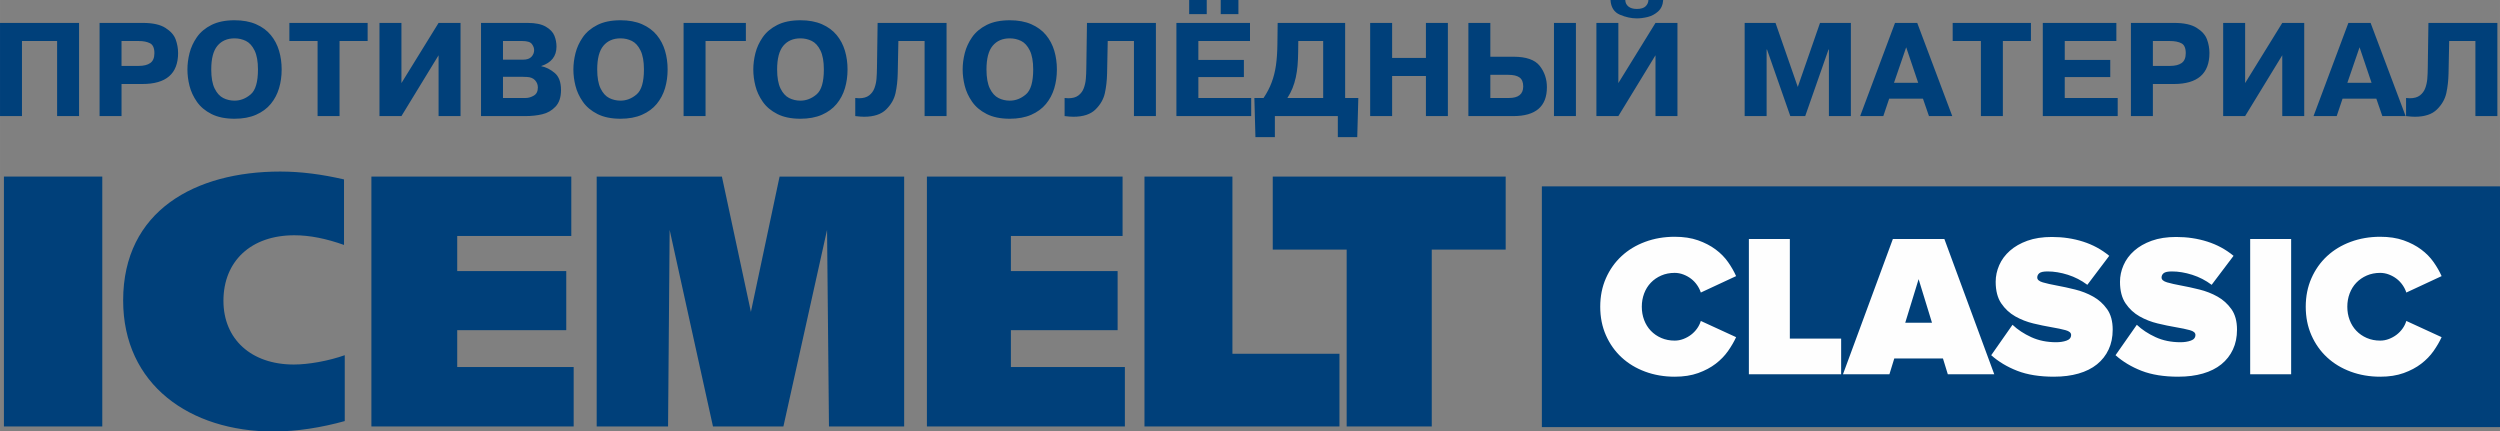<?xml version="1.0" encoding="UTF-8"?> <!-- Creator: CorelDRAW 2019 (64-Bit) --> <svg xmlns="http://www.w3.org/2000/svg" xmlns:xlink="http://www.w3.org/1999/xlink" xml:space="preserve" width="192.847mm" height="33.285mm" style="shape-rendering:geometricPrecision; text-rendering:geometricPrecision; image-rendering:optimizeQuality; fill-rule:evenodd; clip-rule:evenodd" viewBox="0 0 29490.85 5090.11"><rect x="0" y="0" width="29490.85" height="5090.11" fill="#808080" stroke="none"/> <defs> <style type="text/css"> <![CDATA[ .fil0 {fill:#00407A} .fil1 {fill:#FEFEFE;fill-rule:nonzero} .fil2 {fill:#00407A;fill-rule:nonzero} ]]> </style> </defs> <g id="Слой_x0020_1">  <polygon class="fil0" points="29490.85,2198.51 18188.31,2198.51 18188.31,5038.33 29490.85,5038.33 "></polygon> <path class="fil1" d="M19754.86 4443.74c-124.39,0 -240.41,-19.93 -348.07,-59.81 -107.64,-39.87 -200.54,-96.08 -278.69,-168.64 -78.14,-72.56 -139.54,-159.48 -184.2,-260.75 -44.65,-101.27 -66.98,-213.31 -66.98,-336.11 0,-122.8 22.33,-234.83 66.98,-336.11 44.65,-101.27 106.05,-188.19 184.2,-260.75 78.14,-72.56 171.04,-128.78 278.69,-168.64 107.66,-39.87 223.68,-59.81 348.07,-59.81 105.26,0 197.36,13.96 276.3,41.87 78.94,27.91 147.92,63.78 206.94,107.64 59,43.86 108.04,93.7 147.11,149.51 39.07,55.82 70.57,110.84 94.49,165.07l-416.24 193.77c-9.57,-30.31 -24.31,-59.81 -44.26,-88.51 -19.94,-28.7 -43.46,-53.43 -70.57,-74.15 -27.11,-20.74 -57.41,-37.48 -90.9,-50.25 -33.49,-12.75 -67.78,-19.13 -102.87,-19.13 -57.41,0 -110.04,10.37 -157.88,31.1 -47.85,20.72 -88.91,49.03 -123.2,84.92 -34.3,35.88 -60.6,78.14 -78.95,126.79 -18.34,48.64 -27.51,100.87 -27.51,156.69 0,55.82 9.18,108.06 27.51,156.69 18.35,48.64 44.65,90.91 78.95,126.79 34.29,35.89 75.35,64.2 123.2,84.93 47.83,20.72 100.47,31.09 157.88,31.09 35.1,0 69.38,-6.38 102.87,-19.13 33.49,-12.75 63.78,-29.5 90.9,-50.24 27.11,-20.74 50.63,-45.05 70.57,-72.96 19.94,-27.91 34.68,-57.82 44.26,-89.72l416.24 191.38c-23.92,52.62 -55.42,106.85 -94.49,162.66 -39.07,55.82 -87.72,106.05 -145.92,150.72 -58.22,44.65 -127.19,81.32 -206.94,110.03 -79.73,28.72 -172.24,43.06 -277.5,43.06zm875.55 -28.7l0 -1595.6 483.24 0 0 1174.58 605.23 0 0 421.03 -1088.46 0zm2346.78 0l-57.42 -186.6 -574.12 0 -57.42 186.6 -547.82 0 588.48 -1595.6 607.63 0 588.48 1595.6 -547.8 0zm-344.49 -1121.95l-157.88 514.33 315.77 0 -157.89 -514.33zm1598.01 1150.66c-170.65,0 -315.37,-23.12 -434.18,-69.37 -118.82,-46.26 -221.28,-107.66 -307.41,-184.21l251.19 -358.82c60.6,57.41 134.36,106.05 221.28,145.92 86.91,39.87 184.59,59.81 293.05,59.81 46.24,0 87.3,-6.38 123.2,-19.15 35.88,-12.75 53.83,-35.08 53.83,-66.98 0,-25.51 -21.93,-44.26 -65.79,-56.21 -43.86,-11.96 -98.88,-23.52 -165.07,-34.68 -66.19,-11.16 -137.55,-25.92 -214.11,-44.26 -76.55,-18.35 -147.92,-46.26 -214.11,-83.73 -66.17,-37.48 -121.19,-88.51 -165.05,-153.11 -43.86,-64.59 -65.79,-149.51 -65.79,-254.77 0,-66.98 13.95,-132.37 41.86,-196.16 27.91,-63.8 69.78,-120.41 125.6,-169.85 55.82,-49.44 124.8,-88.91 206.92,-118.41 82.14,-29.51 178.23,-44.26 288.26,-44.26 130.78,0 253.58,18.34 368.41,55.01 114.83,36.69 217.69,92.5 308.6,167.47l-258.36 342.07c-70.18,-52.62 -146.71,-92.09 -229.65,-118.41 -82.93,-26.32 -162.68,-39.47 -239.23,-39.47 -47.83,0 -80.13,6.77 -96.88,20.34 -16.75,13.55 -25.13,30.69 -25.13,51.43 0,25.52 21.93,44.65 65.79,57.41 44.26,12.77 98.88,25.13 164.67,37.08 65.39,11.96 137.16,27.51 214.51,46.64 77.75,19.15 149.12,47.05 214.49,83.74 65.79,36.67 120.41,86.11 164.67,148.31 43.86,62.21 65.79,142.74 65.79,241.62 0,87.72 -15.95,165.86 -48.25,234.43 -31.88,68.59 -77.75,126.79 -136.74,174.64 -59.41,47.83 -131.97,84.12 -217.7,108.84 -85.71,24.73 -181.8,37.08 -288.66,37.08zm1466.43 0c-170.65,0 -315.37,-23.12 -434.18,-69.37 -118.82,-46.26 -221.28,-107.66 -307.41,-184.21l251.19 -358.82c60.6,57.41 134.36,106.05 221.28,145.92 86.91,39.87 184.59,59.81 293.05,59.81 46.24,0 87.3,-6.38 123.2,-19.15 35.88,-12.75 53.83,-35.08 53.83,-66.98 0,-25.51 -21.93,-44.26 -65.79,-56.21 -43.86,-11.96 -98.88,-23.52 -165.07,-34.68 -66.19,-11.16 -137.55,-25.92 -214.11,-44.26 -76.55,-18.35 -147.92,-46.26 -214.11,-83.73 -66.17,-37.48 -121.19,-88.51 -165.05,-153.11 -43.86,-64.59 -65.79,-149.51 -65.79,-254.77 0,-66.98 13.95,-132.37 41.86,-196.16 27.91,-63.8 69.78,-120.41 125.6,-169.85 55.82,-49.44 124.8,-88.91 206.92,-118.41 82.14,-29.51 178.23,-44.26 288.26,-44.26 130.78,0 253.58,18.34 368.41,55.01 114.83,36.69 217.69,92.5 308.6,167.47l-258.36 342.07c-70.18,-52.62 -146.71,-92.09 -229.65,-118.41 -82.93,-26.32 -162.68,-39.47 -239.23,-39.47 -47.83,0 -80.13,6.77 -96.88,20.34 -16.75,13.55 -25.13,30.69 -25.13,51.43 0,25.52 21.93,44.65 65.79,57.41 44.26,12.77 98.88,25.13 164.67,37.08 65.39,11.96 137.16,27.51 214.51,46.64 77.75,19.15 149.12,47.05 214.49,83.74 65.79,36.67 120.41,86.11 164.67,148.31 43.86,62.21 65.79,142.74 65.79,241.62 0,87.72 -15.95,165.86 -48.25,234.43 -31.88,68.59 -77.75,126.79 -136.74,174.64 -59.41,47.83 -131.97,84.12 -217.7,108.84 -85.71,24.73 -181.8,37.08 -288.66,37.08zm846.84 -28.7l0 -1595.6 483.24 0 0 1595.6 -483.24 0zm1533.41 28.7c-124.39,0 -240.41,-19.93 -348.07,-59.81 -107.64,-39.87 -200.54,-96.08 -278.69,-168.64 -78.14,-72.56 -139.54,-159.48 -184.2,-260.75 -44.65,-101.27 -66.98,-213.31 -66.98,-336.11 0,-122.8 22.33,-234.83 66.98,-336.11 44.65,-101.27 106.05,-188.19 184.2,-260.75 78.14,-72.56 171.04,-128.78 278.69,-168.64 107.66,-39.87 223.68,-59.81 348.07,-59.81 105.26,0 197.36,13.96 276.3,41.87 78.94,27.91 147.92,63.78 206.94,107.64 59,43.86 108.04,93.7 147.11,149.51 39.07,55.82 70.57,110.84 94.49,165.07l-416.24 193.77c-9.57,-30.31 -24.31,-59.81 -44.26,-88.51 -19.94,-28.7 -43.46,-53.43 -70.57,-74.15 -27.11,-20.74 -57.41,-37.48 -90.9,-50.25 -33.49,-12.75 -67.78,-19.13 -102.87,-19.13 -57.41,0 -110.04,10.37 -157.88,31.1 -47.85,20.72 -88.91,49.03 -123.2,84.92 -34.3,35.88 -60.6,78.14 -78.95,126.79 -18.34,48.64 -27.51,100.87 -27.51,156.69 0,55.82 9.18,108.06 27.51,156.69 18.35,48.64 44.65,90.91 78.95,126.79 34.29,35.89 75.35,64.2 123.2,84.93 47.83,20.72 100.47,31.09 157.88,31.09 35.1,0 69.38,-6.38 102.87,-19.13 33.49,-12.75 63.78,-29.5 90.9,-50.24 27.11,-20.74 50.63,-45.05 70.57,-72.96 19.94,-27.91 34.68,-57.82 44.26,-89.72l416.24 191.38c-23.92,52.62 -55.42,106.85 -94.49,162.66 -39.07,55.82 -87.72,106.05 -145.92,150.72 -58.22,44.65 -127.19,81.32 -206.94,110.03 -79.73,28.72 -172.24,43.06 -277.5,43.06z"></path> <path class="fil2" d="M259.05 483.82l0 885.49 -259.05 0 0 -1099 932.59 0 0 1099 -259.05 0 0 -885.49 -414.48 0zm915.31 -213.51l511.56 0c115.14,0 203.31,19.36 264.8,58.36 61.75,38.72 102.06,84.25 121.16,136.32 19.1,52.07 28.78,105.46 28.78,159.88 0,244.14 -140.26,366.07 -420.77,366.07l-246.48 0 0 378.38 -259.05 0 0 -1099zm259.05 213.51l0 293.6 202.27 0c59.66,0 105.44,-11.52 137.37,-34.29 32.19,-23.01 48.14,-61.75 48.14,-116.44 0,-59.66 -17.01,-98.39 -51.28,-116.18 -34.29,-17.8 -79.03,-26.7 -134.24,-26.7l-202.27 0zm1333.2 916.88c-107.81,0 -198.62,-18.58 -272.14,-55.73 -73.53,-37.16 -131.09,-85.58 -172.44,-145.23 -41.34,-59.66 -70.39,-122.2 -86.62,-187.35 -16.49,-65.16 -24.59,-129.53 -24.59,-192.85 0,-63.33 8.38,-127.69 24.87,-193.11 16.49,-65.42 45.27,-127.95 86.34,-187.36 41.09,-59.4 98.39,-107.54 171.92,-144.7 73.53,-36.9 164.33,-55.48 272.66,-55.48 97.34,0 181.86,15.45 253.29,46.58 71.17,31.14 129.27,73.53 174.01,127.69 44.49,53.91 76.94,115.66 97.6,184.75 20.68,69.08 30.89,142.86 30.89,221.63 0,78.76 -10.22,152.56 -30.89,221.63 -20.66,69.08 -53.11,130.57 -97.6,184.73 -44.75,54.17 -102.84,96.82 -174.01,127.95 -71.43,31.15 -155.95,46.84 -253.29,46.84zm0 -213.51c68.82,0 131.88,-24.35 189.7,-73.27 57.84,-48.68 86.62,-146.81 86.62,-294.38 0,-95.26 -13.35,-170.08 -40.3,-224.51 -26.69,-54.44 -60.71,-91.85 -102.05,-112.26 -41.35,-20.16 -85.84,-30.36 -133.98,-30.36 -85.58,0 -152.82,29.04 -201.49,87.14 -48.92,58.1 -73.27,151.5 -73.27,279.99 0,94.98 13.35,169.56 39.78,223.99 26.69,54.43 60.45,91.85 101.53,112.52 40.82,20.66 85.56,31.14 133.46,31.14zm979.67 -703.37l-332.84 0 0 -213.51 923.15 0 0 213.51 -331.26 0 0 885.49 -259.05 0 0 -885.49zm989.11 496.13l438.03 -709.64 259.05 0 0 1099 -259.05 0 0 -717.49 -438.03 717.49 -259.05 0 0 -1099 259.05 0 0 709.64zm938.86 -709.64l551.08 0c92.11,0 163.54,14.91 214.05,44.75 50.5,29.56 83.99,65.15 100.47,106.24 16.49,40.82 24.61,83.73 24.61,128.47 0,113.58 -60.19,189.98 -180.3,229.23l0 1.56c56.52,11.26 109.37,37.94 159.1,79.81 49.72,41.87 74.57,108.85 74.57,201.22 0,85.32 -21.72,150.72 -64.89,196.26 -43.45,45.79 -95.52,75.62 -156.75,90.01 -61.23,14.39 -127.69,21.46 -199.12,21.46l-522.82 0 0 -1099zm259.05 213.51l0 219.81 238.64 0c43.97,0 76.4,-11.26 97.34,-34.03 20.94,-22.5 31.41,-48.94 31.41,-79.02 0,-23.81 -8.9,-47.64 -26.44,-71.19 -17.53,-23.81 -55.47,-35.59 -113.3,-35.59l-227.64 0zm0 422.34l0 249.62 268.47 0c31.14,0 62.79,-9.14 94.72,-27.73 32.19,-18.32 48.14,-50.51 48.14,-96.56 0,-31.93 -10.98,-60.19 -32.97,-84.78 -21.98,-24.35 -54.69,-37.42 -97.6,-39 -12.3,0 -21.98,-0.26 -29.58,-0.78 -7.33,-0.52 -12.56,-0.78 -15.95,-0.78l-235.24 0zm1386.31 494.54c-107.81,0 -198.62,-18.58 -272.14,-55.73 -73.53,-37.16 -131.09,-85.58 -172.44,-145.23 -41.34,-59.66 -70.39,-122.2 -86.62,-187.35 -16.49,-65.16 -24.59,-129.53 -24.59,-192.85 0,-63.33 8.38,-127.69 24.87,-193.11 16.49,-65.42 45.27,-127.95 86.34,-187.36 41.09,-59.4 98.39,-107.54 171.92,-144.7 73.53,-36.9 164.33,-55.48 272.66,-55.48 97.34,0 181.86,15.45 253.29,46.58 71.17,31.14 129.27,73.53 174.01,127.69 44.49,53.91 76.94,115.66 97.6,184.75 20.68,69.08 30.89,142.86 30.89,221.63 0,78.76 -10.22,152.56 -30.89,221.63 -20.66,69.08 -53.11,130.57 -97.6,184.73 -44.75,54.17 -102.84,96.82 -174.01,127.95 -71.43,31.15 -155.95,46.84 -253.29,46.84zm0 -213.51c68.82,0 131.88,-24.35 189.7,-73.27 57.84,-48.68 86.62,-146.81 86.62,-294.38 0,-95.26 -13.35,-170.08 -40.3,-224.51 -26.69,-54.44 -60.71,-91.85 -102.05,-112.26 -41.35,-20.16 -85.84,-30.36 -133.98,-30.36 -85.58,0 -152.82,29.04 -201.49,87.14 -48.92,58.1 -73.27,151.5 -73.27,279.99 0,94.98 13.35,169.56 39.78,223.99 26.69,54.43 60.45,91.85 101.53,112.52 40.82,20.66 85.56,31.14 133.46,31.14zm1003.22 -703.37l0 885.49 -259.05 0 0 -1099 734.77 0 0 213.51 -475.71 0zm1119.16 916.88c-107.81,0 -198.62,-18.58 -272.14,-55.73 -73.53,-37.16 -131.09,-85.58 -172.44,-145.23 -41.34,-59.66 -70.39,-122.2 -86.62,-187.35 -16.49,-65.16 -24.59,-129.53 -24.59,-192.85 0,-63.33 8.38,-127.69 24.87,-193.11 16.49,-65.42 45.27,-127.95 86.34,-187.36 41.09,-59.4 98.39,-107.54 171.92,-144.7 73.53,-36.9 164.33,-55.48 272.66,-55.48 97.34,0 181.86,15.45 253.29,46.58 71.17,31.14 129.27,73.53 174.01,127.69 44.49,53.91 76.94,115.66 97.6,184.75 20.68,69.08 30.89,142.86 30.89,221.63 0,78.76 -10.22,152.56 -30.89,221.63 -20.66,69.08 -53.11,130.57 -97.6,184.73 -44.75,54.17 -102.84,96.82 -174.01,127.95 -71.43,31.15 -155.95,46.84 -253.29,46.84zm0 -213.51c68.82,0 131.88,-24.35 189.7,-73.27 57.84,-48.68 86.62,-146.81 86.62,-294.38 0,-95.26 -13.35,-170.08 -40.3,-224.51 -26.69,-54.44 -60.71,-91.85 -102.05,-112.26 -41.35,-20.16 -85.84,-30.36 -133.98,-30.36 -85.58,0 -152.82,29.04 -201.49,87.14 -48.92,58.1 -73.27,151.5 -73.27,279.99 0,94.98 13.35,169.56 39.78,223.99 26.69,54.43 60.45,91.85 101.53,112.52 40.82,20.66 85.56,31.14 133.46,31.14zm646.84 182.12l0 -213.53c20.94,2.1 36.11,3.15 45.53,3.15 49.46,0 88.71,-11.26 118.01,-33.49 29.3,-22.51 50.24,-51.29 63.07,-86.36 12.81,-35.07 20.68,-71.43 23.81,-108.85 3.39,-37.42 5.23,-82.69 5.75,-135.55l7.6 -524.37 813.26 0 0 1099 -259.05 0 0 -885.49 -309.3 0 -7.59 383.09c-1.84,82.69 -10.46,159.88 -26.17,231.31 -15.71,71.43 -52.33,135.81 -110.69,193.11 -58.08,57.3 -144.96,85.82 -260.35,85.82 -27.22,0 -61.75,-2.61 -103.88,-7.84zm1822.77 31.4c-107.81,0 -198.62,-18.58 -272.14,-55.73 -73.53,-37.16 -131.09,-85.58 -172.44,-145.23 -41.34,-59.66 -70.39,-122.2 -86.62,-187.35 -16.49,-65.16 -24.59,-129.53 -24.59,-192.85 0,-63.33 8.38,-127.69 24.87,-193.11 16.49,-65.42 45.27,-127.95 86.34,-187.36 41.09,-59.4 98.39,-107.54 171.92,-144.7 73.53,-36.9 164.33,-55.48 272.66,-55.48 97.34,0 181.86,15.45 253.29,46.58 71.17,31.14 129.27,73.53 174.01,127.69 44.49,53.91 76.94,115.66 97.6,184.75 20.68,69.08 30.89,142.86 30.89,221.63 0,78.76 -10.22,152.56 -30.89,221.63 -20.66,69.08 -53.11,130.57 -97.6,184.73 -44.75,54.17 -102.84,96.82 -174.01,127.95 -71.43,31.15 -155.95,46.84 -253.29,46.84zm0 -213.51c68.82,0 131.88,-24.35 189.7,-73.27 57.84,-48.68 86.62,-146.81 86.62,-294.38 0,-95.26 -13.35,-170.08 -40.3,-224.51 -26.69,-54.44 -60.71,-91.85 -102.05,-112.26 -41.35,-20.16 -85.84,-30.36 -133.98,-30.36 -85.58,0 -152.82,29.04 -201.49,87.14 -48.92,58.1 -73.27,151.5 -73.27,279.99 0,94.98 13.35,169.56 39.78,223.99 26.69,54.43 60.45,91.85 101.53,112.52 40.82,20.66 85.56,31.14 133.46,31.14zm646.84 182.12l0 -213.53c20.94,2.1 36.11,3.15 45.53,3.15 49.46,0 88.71,-11.26 118.01,-33.49 29.3,-22.51 50.24,-51.29 63.07,-86.36 12.81,-35.07 20.68,-71.43 23.81,-108.85 3.39,-37.42 5.23,-82.69 5.75,-135.55l7.6 -524.37 813.26 0 0 1099 -259.05 0 0 -885.49 -309.3 0 -7.59 383.09c-1.84,82.69 -10.46,159.88 -26.17,231.31 -15.71,71.43 -52.33,135.81 -110.69,193.11 -58.08,57.3 -144.96,85.82 -260.35,85.82 -27.22,0 -61.75,-2.61 -103.88,-7.84zm1577.85 -662.54l536.95 0 0 202.53 -536.95 0 0 246.48 623.29 0 0 213.53 -882.34 0 0 -1099 868.21 0 0 213.51 -609.16 0 0 222.95zm-108.33 -540.08l0 -166.43 207.24 0 0 166.43 -207.24 0zm372.09 0l0 -166.43 208.8 0 0 166.43 -208.8 0zm1467.68 989.09l155.43 0 -12.56 461.58 -229.22 0 0 -248.06 -742.61 0 0 248.06 -229.23 0 -12.56 -461.58 108.33 0c40.56,-60.18 72.49,-121.41 95.78,-184.21 23.55,-62.79 40.3,-129.79 50.5,-200.96 10.2,-71.17 15.71,-153.08 17.01,-246.22l3.15 -254.08 795.98 0 0 885.47zm-259.05 -671.96l-293.58 0 -1.58 130.32c-0.78,60.18 -3.13,114.08 -7.33,161.96 -4.45,47.9 -11.26,93.94 -20.94,138.17 -9.68,44.23 -22.5,86.08 -38.46,125.86 -15.97,39.78 -36.12,78.25 -60.45,115.66l422.33 0 0 -671.96zm813.26 412.92l0 472.56 -259.05 0 0 -1099 259.05 0 0 412.91 398.78 0 0 -412.91 259.05 0 0 1099 -259.05 0 0 -472.56 -398.78 0zm1158.67 -626.44l0 398.78 273.18 0c149.67,0 252.51,35.85 309.29,107.81 56.52,71.95 84.78,155.95 84.78,251.71 0,227.14 -131.88,340.7 -395.64,340.7l-530.66 0 0 -1099 259.05 0zm0 612.31l0 273.17 219.54 0c112.26,0 168.25,-45.53 168.25,-136.32 0,-49.46 -14.39,-84.52 -42.91,-105.46 -28.52,-20.94 -73.01,-31.4 -132.92,-31.4l-211.95 0zm750.46 -612.31l259.05 0 0 1099 -259.05 0 0 -1099zm759.63 709.64l438.03 -709.64 259.05 0 0 1099 -259.05 0 0 -717.49 -438.03 717.49 -259.05 0 0 -1099 259.05 0 0 709.64zm-92.63 -979.95l174.26 0c0.8,31.67 12.83,57.3 36.64,76.42 23.55,19.36 56.78,29.04 99.69,29.04 47.64,0 82.17,-10.48 103.36,-31.14 21.46,-20.68 32.45,-45.28 33.49,-74.32l174.01 0c-3.91,58.1 -23.81,103.1 -60.44,135.55 -36.38,32.18 -77.2,53.89 -122.74,64.89 -45.53,11 -87.92,16.49 -127.69,16.49 -64.63,0 -131.09,-14.39 -199.64,-43.43 -68.3,-29.06 -105.46,-86.88 -110.95,-173.49zm2121.06 1369.31l-274.74 -785 -4.71 0 0 785 -259.05 0 0 -1099 363.97 0 262.72 755.17 262.19 -755.17 363.97 0 0 1099 -259.04 0 0 -785 -4.71 0 -274.76 785 -175.85 0zm1235.07 -1099l262.2 0 413.17 1099 -274.76 0 -70.91 -205.67 -398.52 0 -69.08 205.67 -273.18 0 411.07 -1099zm-12.04 706.49l285.48 0 -141.56 -419.18 -143.92 419.18zm1025.21 -492.98l-332.84 0 0 -213.51 923.15 0 0 213.51 -331.26 0 0 885.49 -259.05 0 0 -885.49zm989.11 222.95l536.95 0 0 202.53 -536.95 0 0 246.48 624.6 0 0 213.53 -883.65 0 0 -1099 867.95 0 0 213.51 -608.9 0 0 222.95zm780.55 -436.46l511.56 0c115.14,0 203.31,19.36 264.8,58.36 61.75,38.72 102.06,84.25 121.16,136.32 19.1,52.07 28.78,105.46 28.78,159.88 0,244.14 -140.26,366.07 -420.77,366.07l-246.48 0 0 378.38 -259.05 0 0 -1099zm259.05 213.51l0 293.6 202.27 0c59.66,0 105.44,-11.52 137.37,-34.29 32.19,-23.01 48.14,-61.75 48.14,-116.44 0,-59.66 -17.01,-98.39 -51.28,-116.18 -34.29,-17.8 -79.03,-26.7 -134.24,-26.7l-202.27 0zm1088.28 496.13l438.03 -709.64 259.05 0 0 1099 -259.05 0 0 -717.49 -438.03 717.49 -259.05 0 0 -1099 259.05 0 0 709.64zm1218.05 -709.64l262.2 0 413.17 1099 -274.76 0 -70.91 -205.67 -398.52 0 -69.08 205.67 -273.18 0 411.07 -1099zm-12.04 706.49l285.48 0 -141.56 -419.18 -143.92 419.18zm692.38 392.51l0 -213.53c20.94,2.1 36.11,3.15 45.53,3.15 49.46,0 88.71,-11.26 118.01,-33.49 29.3,-22.51 50.24,-51.29 63.07,-86.36 12.81,-35.07 20.68,-71.43 23.81,-108.85 3.39,-37.42 5.23,-82.69 5.75,-135.55l7.6 -524.37 813.26 0 0 1099 -259.05 0 0 -885.49 -309.3 0 -7.59 383.09c-1.84,82.69 -10.46,159.88 -26.17,231.31 -15.71,71.43 -52.33,135.81 -110.69,193.11 -58.08,57.3 -144.96,85.82 -260.35,85.82 -27.22,0 -61.75,-2.61 -103.88,-7.84z"></path> <g id="_5378086224"> <polygon class="fil0" points="46.17,5030.74 1206.49,5030.74 1206.49,2082.85 46.17,2082.85 "></polygon> <path class="fil0" d="M4058.06 2116.58c-256.68,-59.35 -504.59,-92.93 -752.52,-92.93 -1000.41,0 -1852.9,460.54 -1852.9,1520.56 0,996.54 791.53,1545.89 1770.23,1545.89 282.77,0 569.85,-46.93 843.88,-122.84l0 -777.08c-191.43,67.62 -426.3,109.95 -600.27,109.95 -504.53,0 -830.77,-299.97 -830.77,-751.77 0,-468.83 326.25,-772.94 835.1,-772.94 182.7,0 374.1,38.19 587.26,114.1l0 -772.94z"></path> <polygon class="fil0" points="4381.08,2083 4381.08,5030.74 6767.02,5030.74 6767.02,4329.59 5393.35,4329.59 5393.35,3894.81 6679.65,3894.81 6679.65,3197.77 5393.35,3197.77 5393.35,2783.7 6739.23,2783.7 6739.23,2083 "></polygon> <polygon class="fil0" points="7038.55,2083 7038.55,5030.74 7880.56,5030.74 7899.33,2711.93 8410.49,5030.74 9241.25,5030.74 9756.22,2711.93 9778.77,5030.74 10665.81,5030.74 10665.81,2083 9196.12,2083 8857.82,3679.03 8515.75,2083 "></polygon> <polygon class="fil0" points="10934.13,2083 10934.13,5030.74 13269.38,5030.74 13269.38,4329.59 11924.87,4329.59 11924.87,3894.81 13183.75,3894.81 13183.75,3197.77 11924.87,3197.77 11924.87,2783.7 13242.14,2783.7 13242.14,2083 "></polygon> <polygon class="fil0" points="13500.66,2083 13500.66,5030.74 15800.75,5030.74 15800.75,4173.16 14538.14,4173.16 14538.14,2083 "></polygon> <polygon class="fil0" points="15013.82,2083 15013.82,2944.27 15885.78,2944.27 15885.78,5030.74 16889.53,5030.74 16889.53,2944.27 17761.54,2944.27 17761.54,2083 "></polygon> </g> </g> </svg> 